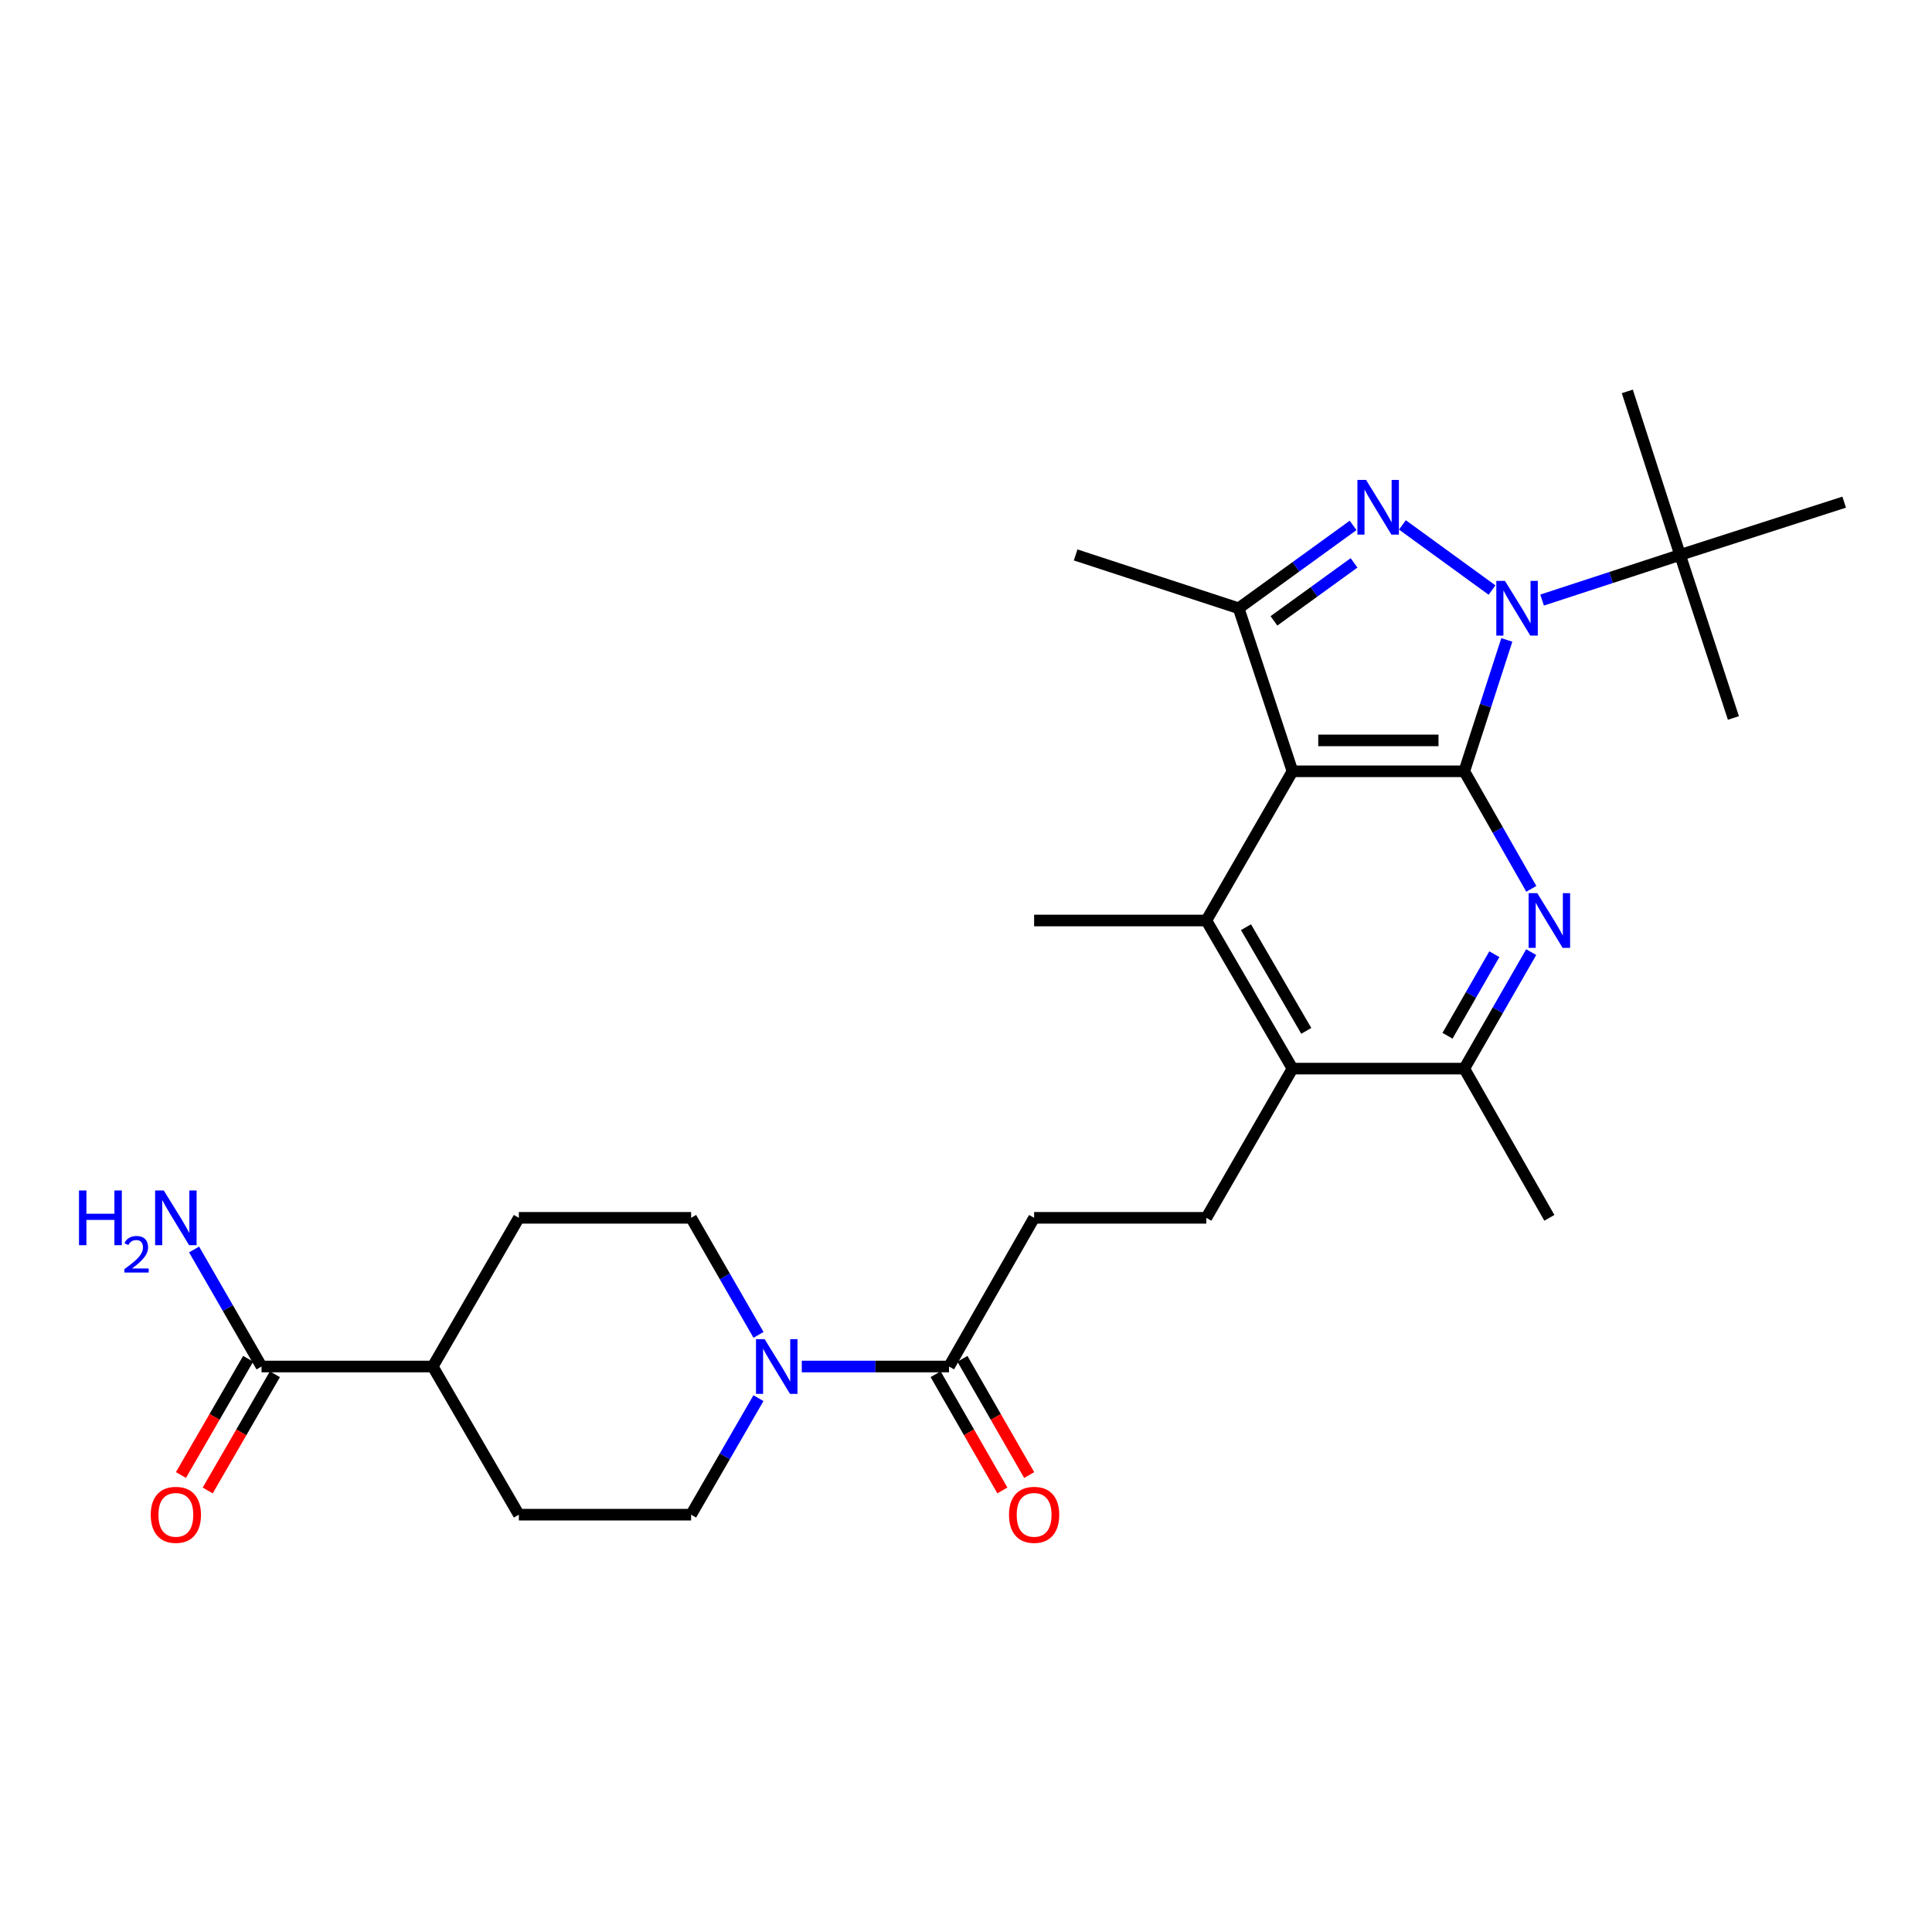 <?xml version='1.0' encoding='iso-8859-1'?>
<svg version='1.1' baseProfile='full'
              xmlns='http://www.w3.org/2000/svg'
                      xmlns:rdkit='http://www.rdkit.org/xml'
                      xmlns:xlink='http://www.w3.org/1999/xlink'
                  xml:space='preserve'
width='1000px' height='1000px' viewBox='0 0 1000 1000'>
<!-- END OF HEADER -->
<rect style='opacity:1.0;fill:#FFFFFF;stroke:none' width='1000' height='1000' x='0' y='0'> </rect>
<path class='bond-0' d='M 757.907,399.225 L 768.916,365.22' style='fill:none;fill-rule:evenodd;stroke:#000000;stroke-width:6px;stroke-linecap:butt;stroke-linejoin:miter;stroke-opacity:1' />
<path class='bond-0' d='M 768.916,365.22 L 779.925,331.215' style='fill:none;fill-rule:evenodd;stroke:#0000FF;stroke-width:6px;stroke-linecap:butt;stroke-linejoin:miter;stroke-opacity:1' />
<path class='bond-1' d='M 757.907,399.225 L 668.986,399.225' style='fill:none;fill-rule:evenodd;stroke:#000000;stroke-width:6px;stroke-linecap:butt;stroke-linejoin:miter;stroke-opacity:1' />
<path class='bond-1' d='M 744.569,383.227 L 682.324,383.227' style='fill:none;fill-rule:evenodd;stroke:#000000;stroke-width:6px;stroke-linecap:butt;stroke-linejoin:miter;stroke-opacity:1' />
<path class='bond-3' d='M 757.907,399.225 L 775.255,429.646' style='fill:none;fill-rule:evenodd;stroke:#000000;stroke-width:6px;stroke-linecap:butt;stroke-linejoin:miter;stroke-opacity:1' />
<path class='bond-3' d='M 775.255,429.646 L 792.603,460.067' style='fill:none;fill-rule:evenodd;stroke:#0000FF;stroke-width:6px;stroke-linecap:butt;stroke-linejoin:miter;stroke-opacity:1' />
<path class='bond-2' d='M 772.265,305.413 L 725.888,271.694' style='fill:none;fill-rule:evenodd;stroke:#0000FF;stroke-width:6px;stroke-linecap:butt;stroke-linejoin:miter;stroke-opacity:1' />
<path class='bond-10' d='M 798.187,310.597 L 833.897,298.915' style='fill:none;fill-rule:evenodd;stroke:#0000FF;stroke-width:6px;stroke-linecap:butt;stroke-linejoin:miter;stroke-opacity:1' />
<path class='bond-10' d='M 833.897,298.915 L 869.606,287.232' style='fill:none;fill-rule:evenodd;stroke:#000000;stroke-width:6px;stroke-linecap:butt;stroke-linejoin:miter;stroke-opacity:1' />
<path class='bond-4' d='M 668.986,399.225 L 641.124,314.837' style='fill:none;fill-rule:evenodd;stroke:#000000;stroke-width:6px;stroke-linecap:butt;stroke-linejoin:miter;stroke-opacity:1' />
<path class='bond-5' d='M 668.986,399.225 L 624.406,476.45' style='fill:none;fill-rule:evenodd;stroke:#000000;stroke-width:6px;stroke-linecap:butt;stroke-linejoin:miter;stroke-opacity:1' />
<path class='bond-28' d='M 700.358,271.95 L 670.741,293.394' style='fill:none;fill-rule:evenodd;stroke:#0000FF;stroke-width:6px;stroke-linecap:butt;stroke-linejoin:miter;stroke-opacity:1' />
<path class='bond-28' d='M 670.741,293.394 L 641.124,314.837' style='fill:none;fill-rule:evenodd;stroke:#000000;stroke-width:6px;stroke-linecap:butt;stroke-linejoin:miter;stroke-opacity:1' />
<path class='bond-28' d='M 700.855,291.341 L 680.123,306.351' style='fill:none;fill-rule:evenodd;stroke:#0000FF;stroke-width:6px;stroke-linecap:butt;stroke-linejoin:miter;stroke-opacity:1' />
<path class='bond-28' d='M 680.123,306.351 L 659.391,321.362' style='fill:none;fill-rule:evenodd;stroke:#000000;stroke-width:6px;stroke-linecap:butt;stroke-linejoin:miter;stroke-opacity:1' />
<path class='bond-8' d='M 792.541,492.82 L 775.224,522.967' style='fill:none;fill-rule:evenodd;stroke:#0000FF;stroke-width:6px;stroke-linecap:butt;stroke-linejoin:miter;stroke-opacity:1' />
<path class='bond-8' d='M 775.224,522.967 L 757.907,553.114' style='fill:none;fill-rule:evenodd;stroke:#000000;stroke-width:6px;stroke-linecap:butt;stroke-linejoin:miter;stroke-opacity:1' />
<path class='bond-8' d='M 773.474,493.896 L 761.352,514.999' style='fill:none;fill-rule:evenodd;stroke:#0000FF;stroke-width:6px;stroke-linecap:butt;stroke-linejoin:miter;stroke-opacity:1' />
<path class='bond-8' d='M 761.352,514.999 L 749.23,536.102' style='fill:none;fill-rule:evenodd;stroke:#000000;stroke-width:6px;stroke-linecap:butt;stroke-linejoin:miter;stroke-opacity:1' />
<path class='bond-23' d='M 641.124,314.837 L 556.745,287.232' style='fill:none;fill-rule:evenodd;stroke:#000000;stroke-width:6px;stroke-linecap:butt;stroke-linejoin:miter;stroke-opacity:1' />
<path class='bond-22' d='M 624.406,476.45 L 535.254,476.45' style='fill:none;fill-rule:evenodd;stroke:#000000;stroke-width:6px;stroke-linecap:butt;stroke-linejoin:miter;stroke-opacity:1' />
<path class='bond-29' d='M 624.406,476.45 L 668.986,553.114' style='fill:none;fill-rule:evenodd;stroke:#000000;stroke-width:6px;stroke-linecap:butt;stroke-linejoin:miter;stroke-opacity:1' />
<path class='bond-29' d='M 644.923,479.908 L 676.129,533.573' style='fill:none;fill-rule:evenodd;stroke:#000000;stroke-width:6px;stroke-linecap:butt;stroke-linejoin:miter;stroke-opacity:1' />
<path class='bond-6' d='M 668.986,553.114 L 757.907,553.114' style='fill:none;fill-rule:evenodd;stroke:#000000;stroke-width:6px;stroke-linecap:butt;stroke-linejoin:miter;stroke-opacity:1' />
<path class='bond-12' d='M 668.986,553.114 L 624.406,630.348' style='fill:none;fill-rule:evenodd;stroke:#000000;stroke-width:6px;stroke-linecap:butt;stroke-linejoin:miter;stroke-opacity:1' />
<path class='bond-7' d='M 415.007,707.306 L 453.112,707.306' style='fill:none;fill-rule:evenodd;stroke:#0000FF;stroke-width:6px;stroke-linecap:butt;stroke-linejoin:miter;stroke-opacity:1' />
<path class='bond-7' d='M 453.112,707.306 L 491.216,707.306' style='fill:none;fill-rule:evenodd;stroke:#000000;stroke-width:6px;stroke-linecap:butt;stroke-linejoin:miter;stroke-opacity:1' />
<path class='bond-15' d='M 392.574,723.68 L 375.145,753.838' style='fill:none;fill-rule:evenodd;stroke:#0000FF;stroke-width:6px;stroke-linecap:butt;stroke-linejoin:miter;stroke-opacity:1' />
<path class='bond-15' d='M 375.145,753.838 L 357.715,783.997' style='fill:none;fill-rule:evenodd;stroke:#000000;stroke-width:6px;stroke-linecap:butt;stroke-linejoin:miter;stroke-opacity:1' />
<path class='bond-16' d='M 392.604,690.925 L 375.159,660.637' style='fill:none;fill-rule:evenodd;stroke:#0000FF;stroke-width:6px;stroke-linecap:butt;stroke-linejoin:miter;stroke-opacity:1' />
<path class='bond-16' d='M 375.159,660.637 L 357.715,630.348' style='fill:none;fill-rule:evenodd;stroke:#000000;stroke-width:6px;stroke-linecap:butt;stroke-linejoin:miter;stroke-opacity:1' />
<path class='bond-24' d='M 757.907,553.114 L 801.945,630.348' style='fill:none;fill-rule:evenodd;stroke:#000000;stroke-width:6px;stroke-linecap:butt;stroke-linejoin:miter;stroke-opacity:1' />
<path class='bond-9' d='M 491.216,707.306 L 535.254,630.348' style='fill:none;fill-rule:evenodd;stroke:#000000;stroke-width:6px;stroke-linecap:butt;stroke-linejoin:miter;stroke-opacity:1' />
<path class='bond-17' d='M 484.28,711.289 L 501.552,741.369' style='fill:none;fill-rule:evenodd;stroke:#000000;stroke-width:6px;stroke-linecap:butt;stroke-linejoin:miter;stroke-opacity:1' />
<path class='bond-17' d='M 501.552,741.369 L 518.825,771.449' style='fill:none;fill-rule:evenodd;stroke:#FF0000;stroke-width:6px;stroke-linecap:butt;stroke-linejoin:miter;stroke-opacity:1' />
<path class='bond-17' d='M 498.153,703.322 L 515.426,733.403' style='fill:none;fill-rule:evenodd;stroke:#000000;stroke-width:6px;stroke-linecap:butt;stroke-linejoin:miter;stroke-opacity:1' />
<path class='bond-17' d='M 515.426,733.403 L 532.698,763.483' style='fill:none;fill-rule:evenodd;stroke:#FF0000;stroke-width:6px;stroke-linecap:butt;stroke-linejoin:miter;stroke-opacity:1' />
<path class='bond-25' d='M 869.606,287.232 L 842.295,202.587' style='fill:none;fill-rule:evenodd;stroke:#000000;stroke-width:6px;stroke-linecap:butt;stroke-linejoin:miter;stroke-opacity:1' />
<path class='bond-26' d='M 869.606,287.232 L 954.545,259.912' style='fill:none;fill-rule:evenodd;stroke:#000000;stroke-width:6px;stroke-linecap:butt;stroke-linejoin:miter;stroke-opacity:1' />
<path class='bond-27' d='M 869.606,287.232 L 897.211,371.62' style='fill:none;fill-rule:evenodd;stroke:#000000;stroke-width:6px;stroke-linecap:butt;stroke-linejoin:miter;stroke-opacity:1' />
<path class='bond-11' d='M 135.365,707.306 L 223.983,707.306' style='fill:none;fill-rule:evenodd;stroke:#000000;stroke-width:6px;stroke-linecap:butt;stroke-linejoin:miter;stroke-opacity:1' />
<path class='bond-18' d='M 128.44,703.302 L 111.05,733.38' style='fill:none;fill-rule:evenodd;stroke:#000000;stroke-width:6px;stroke-linecap:butt;stroke-linejoin:miter;stroke-opacity:1' />
<path class='bond-18' d='M 111.05,733.38 L 93.659,763.459' style='fill:none;fill-rule:evenodd;stroke:#FF0000;stroke-width:6px;stroke-linecap:butt;stroke-linejoin:miter;stroke-opacity:1' />
<path class='bond-18' d='M 142.289,711.309 L 124.899,741.388' style='fill:none;fill-rule:evenodd;stroke:#000000;stroke-width:6px;stroke-linecap:butt;stroke-linejoin:miter;stroke-opacity:1' />
<path class='bond-18' d='M 124.899,741.388 L 107.509,771.466' style='fill:none;fill-rule:evenodd;stroke:#FF0000;stroke-width:6px;stroke-linecap:butt;stroke-linejoin:miter;stroke-opacity:1' />
<path class='bond-21' d='M 135.365,707.306 L 117.913,677.017' style='fill:none;fill-rule:evenodd;stroke:#000000;stroke-width:6px;stroke-linecap:butt;stroke-linejoin:miter;stroke-opacity:1' />
<path class='bond-21' d='M 117.913,677.017 L 100.462,646.728' style='fill:none;fill-rule:evenodd;stroke:#0000FF;stroke-width:6px;stroke-linecap:butt;stroke-linejoin:miter;stroke-opacity:1' />
<path class='bond-13' d='M 624.406,630.348 L 535.254,630.348' style='fill:none;fill-rule:evenodd;stroke:#000000;stroke-width:6px;stroke-linecap:butt;stroke-linejoin:miter;stroke-opacity:1' />
<path class='bond-14' d='M 223.983,707.306 L 268.563,630.348' style='fill:none;fill-rule:evenodd;stroke:#000000;stroke-width:6px;stroke-linecap:butt;stroke-linejoin:miter;stroke-opacity:1' />
<path class='bond-30' d='M 223.983,707.306 L 268.563,783.997' style='fill:none;fill-rule:evenodd;stroke:#000000;stroke-width:6px;stroke-linecap:butt;stroke-linejoin:miter;stroke-opacity:1' />
<path class='bond-19' d='M 357.715,783.997 L 268.563,783.997' style='fill:none;fill-rule:evenodd;stroke:#000000;stroke-width:6px;stroke-linecap:butt;stroke-linejoin:miter;stroke-opacity:1' />
<path class='bond-20' d='M 357.715,630.348 L 268.563,630.348' style='fill:none;fill-rule:evenodd;stroke:#000000;stroke-width:6px;stroke-linecap:butt;stroke-linejoin:miter;stroke-opacity:1' />
<path  class='atom-1' d='M 778.967 300.677
L 788.247 315.677
Q 789.167 317.157, 790.647 319.837
Q 792.127 322.517, 792.207 322.677
L 792.207 300.677
L 795.967 300.677
L 795.967 328.997
L 792.087 328.997
L 782.127 312.597
Q 780.967 310.677, 779.727 308.477
Q 778.527 306.277, 778.167 305.597
L 778.167 328.997
L 774.487 328.997
L 774.487 300.677
L 778.967 300.677
' fill='#0000FF'/>
<path  class='atom-3' d='M 707.067 248.4
L 716.347 263.4
Q 717.267 264.88, 718.747 267.56
Q 720.227 270.24, 720.307 270.4
L 720.307 248.4
L 724.067 248.4
L 724.067 276.72
L 720.187 276.72
L 710.227 260.32
Q 709.067 258.4, 707.827 256.2
Q 706.627 254, 706.267 253.32
L 706.267 276.72
L 702.587 276.72
L 702.587 248.4
L 707.067 248.4
' fill='#0000FF'/>
<path  class='atom-4' d='M 795.685 462.29
L 804.965 477.29
Q 805.885 478.77, 807.365 481.45
Q 808.845 484.13, 808.925 484.29
L 808.925 462.29
L 812.685 462.29
L 812.685 490.61
L 808.805 490.61
L 798.845 474.21
Q 797.685 472.29, 796.445 470.09
Q 795.245 467.89, 794.885 467.21
L 794.885 490.61
L 791.205 490.61
L 791.205 462.29
L 795.685 462.29
' fill='#0000FF'/>
<path  class='atom-8' d='M 395.778 693.146
L 405.058 708.146
Q 405.978 709.626, 407.458 712.306
Q 408.938 714.986, 409.018 715.146
L 409.018 693.146
L 412.778 693.146
L 412.778 721.466
L 408.898 721.466
L 398.938 705.066
Q 397.778 703.146, 396.538 700.946
Q 395.338 698.746, 394.978 698.066
L 394.978 721.466
L 391.298 721.466
L 391.298 693.146
L 395.778 693.146
' fill='#0000FF'/>
<path  class='atom-18' d='M 522.254 784.077
Q 522.254 777.277, 525.614 773.477
Q 528.974 769.677, 535.254 769.677
Q 541.534 769.677, 544.894 773.477
Q 548.254 777.277, 548.254 784.077
Q 548.254 790.957, 544.854 794.877
Q 541.454 798.757, 535.254 798.757
Q 529.014 798.757, 525.614 794.877
Q 522.254 790.997, 522.254 784.077
M 535.254 795.557
Q 539.574 795.557, 541.894 792.677
Q 544.254 789.757, 544.254 784.077
Q 544.254 778.517, 541.894 775.717
Q 539.574 772.877, 535.254 772.877
Q 530.934 772.877, 528.574 775.677
Q 526.254 778.477, 526.254 784.077
Q 526.254 789.797, 528.574 792.677
Q 530.934 795.557, 535.254 795.557
' fill='#FF0000'/>
<path  class='atom-19' d='M 78.024 784.077
Q 78.024 777.277, 81.384 773.477
Q 84.744 769.677, 91.024 769.677
Q 97.304 769.677, 100.664 773.477
Q 104.024 777.277, 104.024 784.077
Q 104.024 790.957, 100.624 794.877
Q 97.224 798.757, 91.024 798.757
Q 84.784 798.757, 81.384 794.877
Q 78.024 790.997, 78.024 784.077
M 91.024 795.557
Q 95.344 795.557, 97.664 792.677
Q 100.024 789.757, 100.024 784.077
Q 100.024 778.517, 97.664 775.717
Q 95.344 772.877, 91.024 772.877
Q 86.704 772.877, 84.344 775.677
Q 82.024 778.477, 82.024 784.077
Q 82.024 789.797, 84.344 792.677
Q 86.704 795.557, 91.024 795.557
' fill='#FF0000'/>
<path  class='atom-22' d='M 40.892 616.188
L 44.732 616.188
L 44.732 628.228
L 59.212 628.228
L 59.212 616.188
L 63.052 616.188
L 63.052 644.508
L 59.212 644.508
L 59.212 631.428
L 44.732 631.428
L 44.732 644.508
L 40.892 644.508
L 40.892 616.188
' fill='#0000FF'/>
<path  class='atom-22' d='M 64.424 643.514
Q 65.111 641.745, 66.748 640.768
Q 68.384 639.765, 70.655 639.765
Q 73.48 639.765, 75.064 641.296
Q 76.648 642.828, 76.648 645.547
Q 76.648 648.319, 74.588 650.906
Q 72.556 653.493, 68.332 656.556
L 76.964 656.556
L 76.964 658.668
L 64.372 658.668
L 64.372 656.899
Q 67.856 654.417, 69.916 652.569
Q 72.001 650.721, 73.004 649.058
Q 74.008 647.395, 74.008 645.679
Q 74.008 643.884, 73.11 642.88
Q 72.212 641.877, 70.655 641.877
Q 69.15 641.877, 68.147 642.484
Q 67.144 643.092, 66.431 644.438
L 64.424 643.514
' fill='#0000FF'/>
<path  class='atom-22' d='M 84.764 616.188
L 94.044 631.188
Q 94.964 632.668, 96.444 635.348
Q 97.924 638.028, 98.004 638.188
L 98.004 616.188
L 101.764 616.188
L 101.764 644.508
L 97.884 644.508
L 87.924 628.108
Q 86.764 626.188, 85.524 623.988
Q 84.324 621.788, 83.964 621.108
L 83.964 644.508
L 80.284 644.508
L 80.284 616.188
L 84.764 616.188
' fill='#0000FF'/>
</svg>
